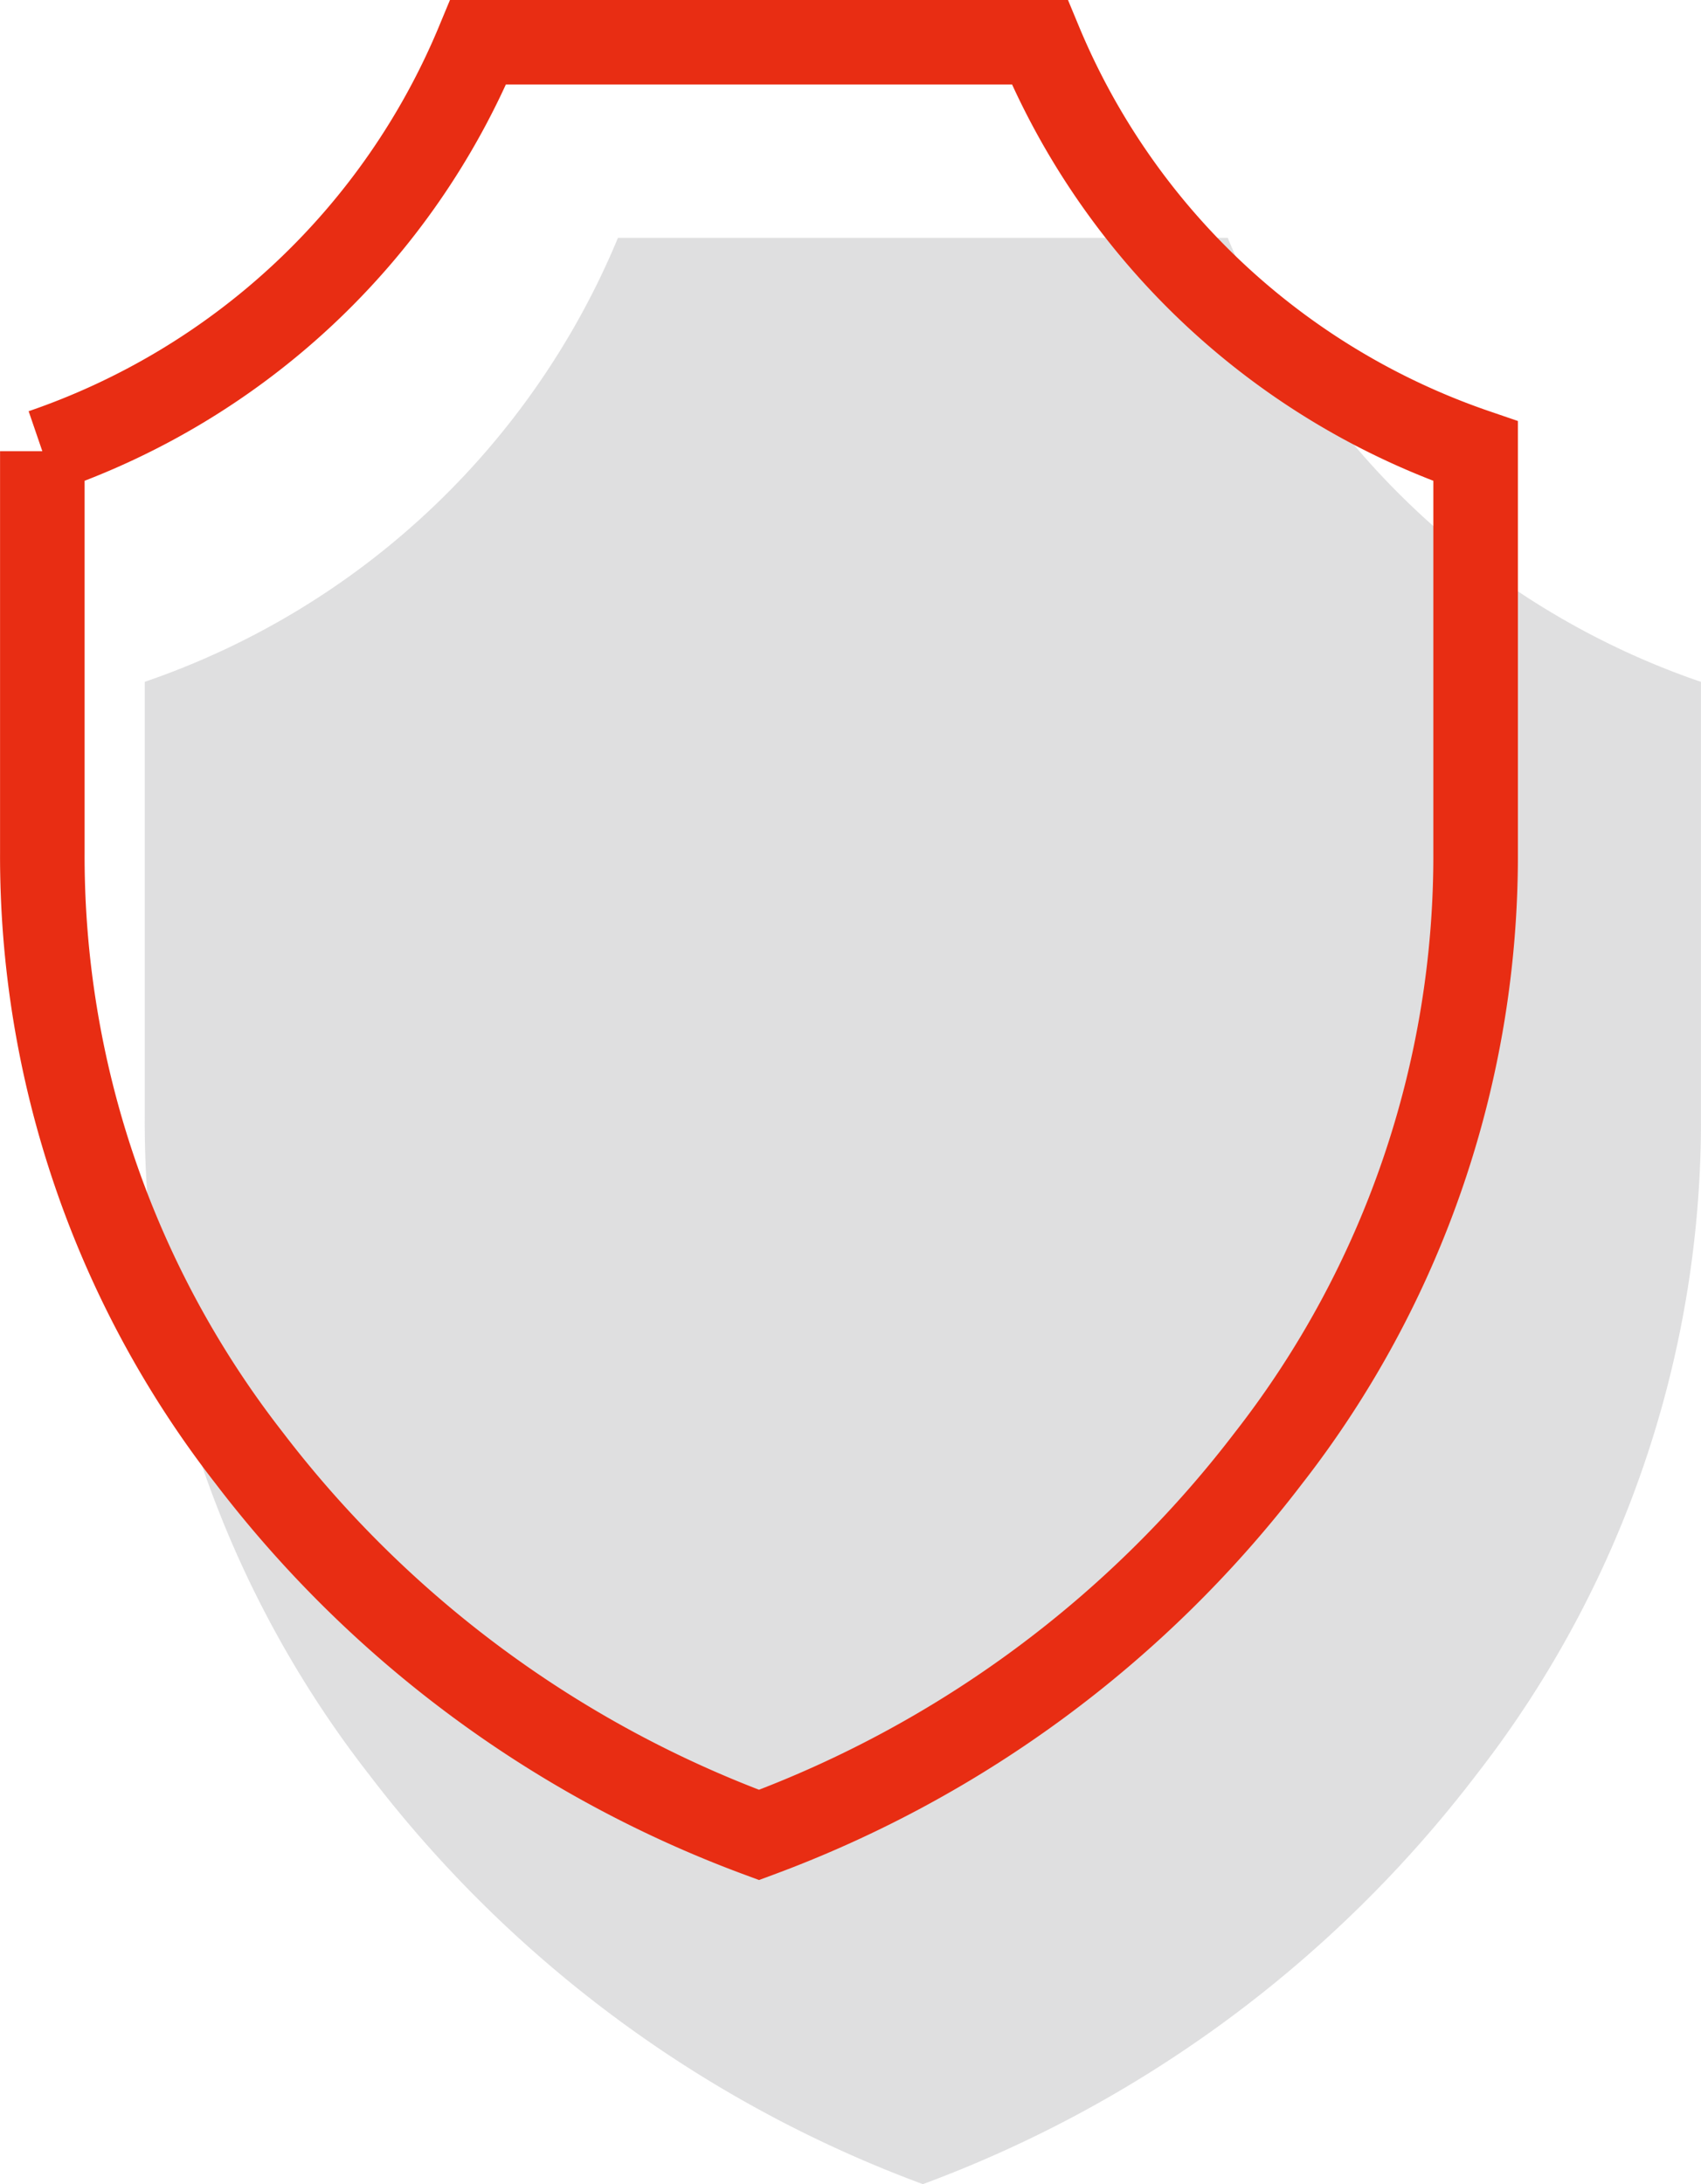 <?xml version="1.0" encoding="UTF-8"?>
<svg xmlns="http://www.w3.org/2000/svg" width="60.354" height="77.5" viewBox="0 0 60.354 77.5">
  <g id="shield_icon" data-name="shield icon" transform="translate(1.5 1.5)">
    <path id="Path_1392" data-name="Path 1392" d="M3698.619,1371.46a43.829,43.829,0,0,1-19.638-14.518,37.709,37.709,0,0,1-7.971-23.343v-15.446A28,28,0,0,0,3687.8,1302.4h21.636a27.991,27.991,0,0,0,16.791,15.755V1333.6a37.73,37.73,0,0,1-7.978,23.343A43.856,43.856,0,0,1,3698.619,1371.46Z" transform="translate(-3667.374 -1295.46)" fill="#818285" opacity="0.25"></path>
    <path id="Path_1393" data-name="Path 1393" d="M3696.439,1366.009a40.377,40.377,0,0,1-18.087-13.372,34.738,34.738,0,0,1-7.342-21.5v-14.227a25.787,25.787,0,0,0,15.465-14.511H3706.4a25.788,25.788,0,0,0,15.465,14.511v14.226a34.749,34.749,0,0,1-7.348,21.5A40.391,40.391,0,0,1,3696.439,1366.009Z" transform="translate(-3671.008 -1302.4)" fill="none" stroke="#e82d13" stroke-linecap="round" stroke-miterlimit="10" stroke-width="3"></path>
  </g>
</svg>
